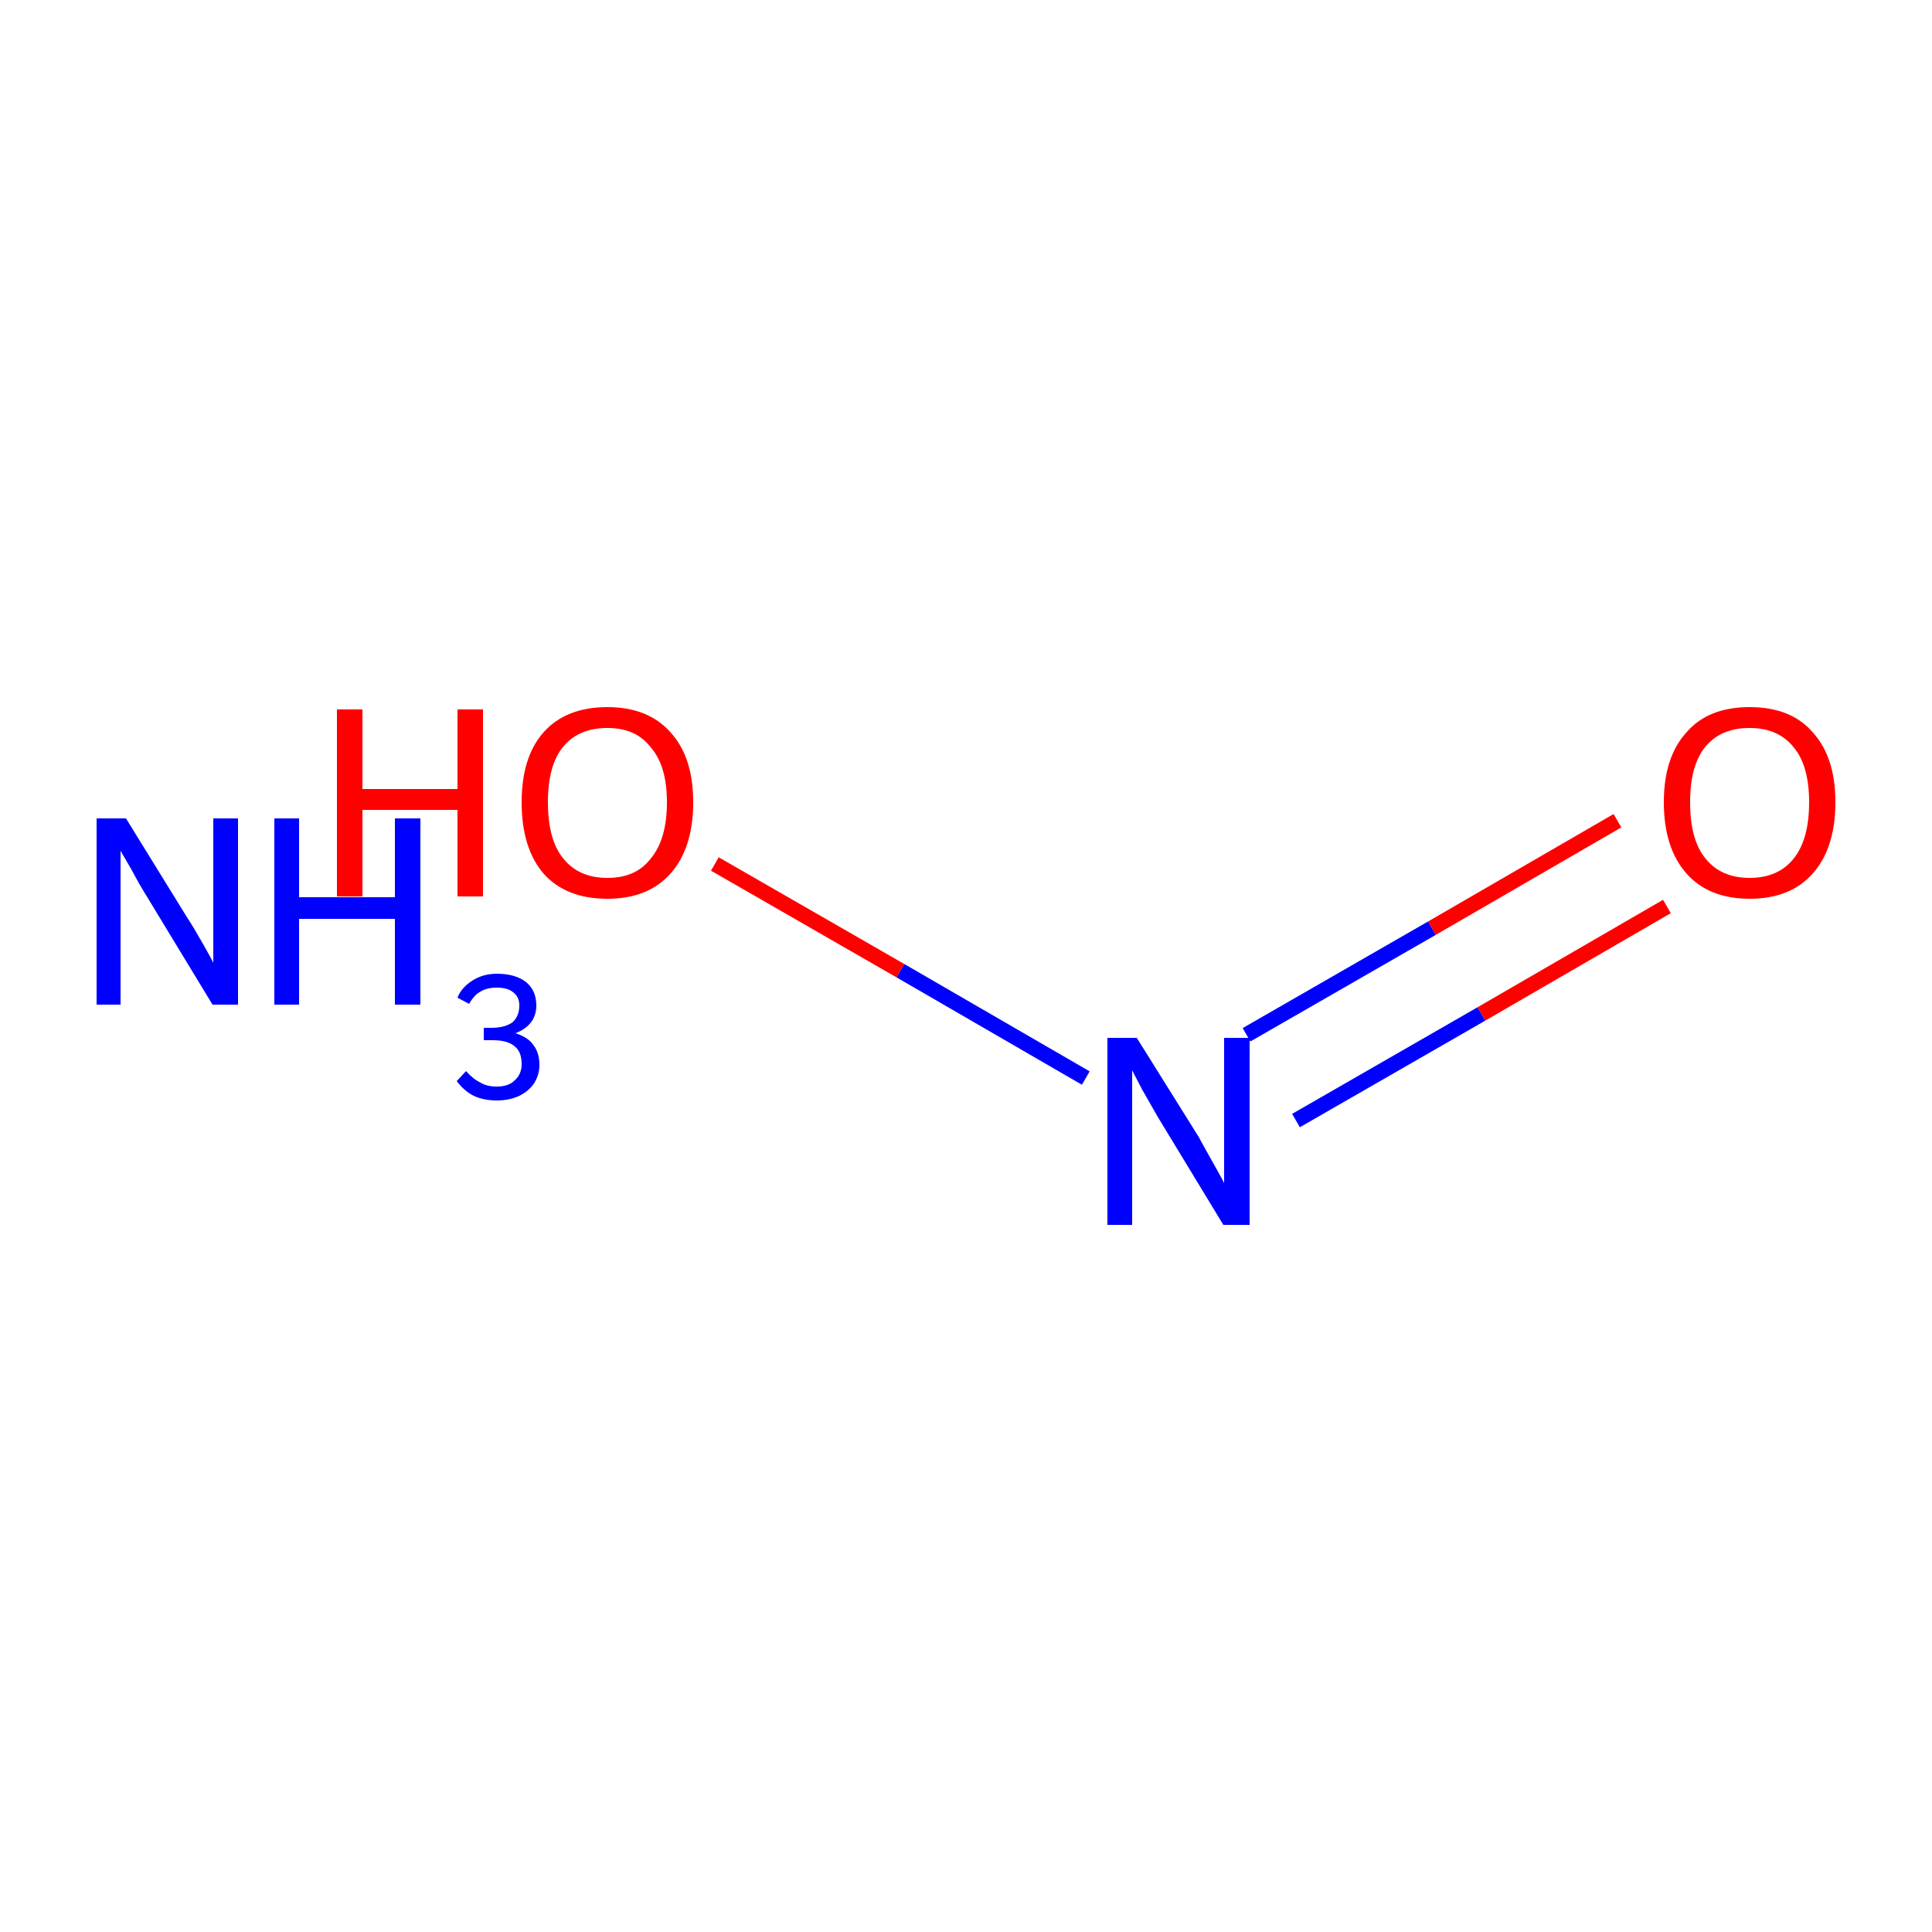 <?xml version='1.0' encoding='iso-8859-1'?>
<svg version='1.1' baseProfile='full'
              xmlns='http://www.w3.org/2000/svg'
                      xmlns:rdkit='http://www.rdkit.org/xml'
                      xmlns:xlink='http://www.w3.org/1999/xlink'
                  xml:space='preserve'
width='250px' height='250px' viewBox='0 0 250 250'>
<!-- END OF HEADER -->
<rect style='opacity:1.0;fill:#FFFFFF;stroke:none' width='250.0' height='250.0' x='0.0' y='0.0'> </rect>
<path class='bond-0 atom-0 atom-1' d='M 167.7,145.0 L 191.7,131.2' style='fill:none;fill-rule:evenodd;stroke:#0000FF;stroke-width:2.0px;stroke-linecap:butt;stroke-linejoin:miter;stroke-opacity:1' />
<path class='bond-0 atom-0 atom-1' d='M 191.7,131.2 L 215.7,117.3' style='fill:none;fill-rule:evenodd;stroke:#FF0000;stroke-width:2.0px;stroke-linecap:butt;stroke-linejoin:miter;stroke-opacity:1' />
<path class='bond-0 atom-0 atom-1' d='M 161.3,133.9 L 185.3,120.1' style='fill:none;fill-rule:evenodd;stroke:#0000FF;stroke-width:2.0px;stroke-linecap:butt;stroke-linejoin:miter;stroke-opacity:1' />
<path class='bond-0 atom-0 atom-1' d='M 185.3,120.1 L 209.3,106.2' style='fill:none;fill-rule:evenodd;stroke:#FF0000;stroke-width:2.0px;stroke-linecap:butt;stroke-linejoin:miter;stroke-opacity:1' />
<path class='bond-1 atom-0 atom-2' d='M 140.5,139.5 L 116.5,125.6' style='fill:none;fill-rule:evenodd;stroke:#0000FF;stroke-width:2.0px;stroke-linecap:butt;stroke-linejoin:miter;stroke-opacity:1' />
<path class='bond-1 atom-0 atom-2' d='M 116.5,125.6 L 92.5,111.8' style='fill:none;fill-rule:evenodd;stroke:#FF0000;stroke-width:2.0px;stroke-linecap:butt;stroke-linejoin:miter;stroke-opacity:1' />
<path class='atom-0' d='M 147.1 134.3
L 155.1 147.1
Q 155.8 148.4, 157.1 150.7
Q 158.4 153.0, 158.4 153.1
L 158.4 134.3
L 161.7 134.3
L 161.7 158.5
L 158.3 158.5
L 149.8 144.5
Q 148.9 142.9, 147.8 141.0
Q 146.8 139.1, 146.5 138.5
L 146.5 158.5
L 143.3 158.5
L 143.3 134.3
L 147.1 134.3
' fill='#0000FF'/>
<path class='atom-1' d='M 215.3 103.8
Q 215.3 98.0, 218.2 94.8
Q 221.0 91.5, 226.4 91.5
Q 231.8 91.5, 234.6 94.8
Q 237.5 98.0, 237.5 103.8
Q 237.5 109.7, 234.6 113.0
Q 231.7 116.3, 226.4 116.3
Q 221.1 116.3, 218.2 113.0
Q 215.3 109.7, 215.3 103.8
M 226.4 113.6
Q 230.1 113.6, 232.1 111.1
Q 234.1 108.6, 234.1 103.8
Q 234.1 99.1, 232.1 96.7
Q 230.1 94.2, 226.4 94.2
Q 222.7 94.2, 220.7 96.6
Q 218.7 99.0, 218.7 103.8
Q 218.7 108.7, 220.7 111.1
Q 222.7 113.6, 226.4 113.6
' fill='#FF0000'/>
<path class='atom-2' d='M 43.6 91.8
L 46.9 91.8
L 46.9 102.1
L 59.2 102.1
L 59.2 91.8
L 62.5 91.8
L 62.5 116.0
L 59.2 116.0
L 59.2 104.8
L 46.9 104.8
L 46.9 116.0
L 43.6 116.0
L 43.6 91.8
' fill='#FF0000'/>
<path class='atom-2' d='M 67.5 103.8
Q 67.5 98.0, 70.3 94.8
Q 73.2 91.5, 78.6 91.5
Q 83.9 91.5, 86.8 94.8
Q 89.7 98.0, 89.7 103.8
Q 89.7 109.7, 86.8 113.0
Q 83.9 116.3, 78.6 116.3
Q 73.2 116.3, 70.3 113.0
Q 67.5 109.7, 67.5 103.8
M 78.6 113.6
Q 82.3 113.6, 84.2 111.1
Q 86.3 108.6, 86.3 103.8
Q 86.3 99.1, 84.2 96.7
Q 82.3 94.2, 78.6 94.2
Q 74.9 94.2, 72.9 96.6
Q 70.9 99.0, 70.9 103.8
Q 70.9 108.7, 72.9 111.1
Q 74.9 113.6, 78.6 113.6
' fill='#FF0000'/>
<path class='atom-3' d='M 16.3 105.9
L 24.2 118.7
Q 25.0 119.9, 26.3 122.2
Q 27.6 124.5, 27.6 124.6
L 27.6 105.9
L 30.8 105.9
L 30.8 130.0
L 27.5 130.0
L 19.0 116.0
Q 18.0 114.4, 17.0 112.5
Q 15.9 110.6, 15.6 110.1
L 15.6 130.0
L 12.5 130.0
L 12.5 105.9
L 16.3 105.9
' fill='#0000FF'/>
<path class='atom-3' d='M 35.5 105.9
L 38.7 105.9
L 38.7 116.1
L 51.1 116.1
L 51.1 105.9
L 54.4 105.9
L 54.4 130.0
L 51.1 130.0
L 51.1 118.9
L 38.7 118.9
L 38.7 130.0
L 35.5 130.0
L 35.5 105.9
' fill='#0000FF'/>
<path class='atom-3' d='M 66.7 133.7
Q 68.3 134.2, 69.0 135.2
Q 69.8 136.2, 69.8 137.8
Q 69.8 139.1, 69.1 140.2
Q 68.4 141.2, 67.2 141.8
Q 65.9 142.4, 64.3 142.4
Q 62.6 142.4, 61.3 141.8
Q 60.1 141.2, 59.1 139.9
L 60.3 138.6
Q 61.3 139.7, 62.2 140.1
Q 63.0 140.6, 64.3 140.6
Q 65.8 140.6, 66.6 139.8
Q 67.5 139.0, 67.5 137.7
Q 67.5 136.1, 66.6 135.4
Q 65.7 134.6, 63.7 134.6
L 62.6 134.6
L 62.6 133.0
L 63.6 133.0
Q 65.3 133.0, 66.3 132.3
Q 67.2 131.5, 67.2 130.1
Q 67.2 129.0, 66.4 128.4
Q 65.7 127.8, 64.3 127.8
Q 63.0 127.8, 62.2 128.3
Q 61.4 128.7, 60.7 129.9
L 59.2 129.1
Q 59.7 127.8, 61.1 126.9
Q 62.5 126.0, 64.3 126.0
Q 66.7 126.0, 68.1 127.1
Q 69.4 128.2, 69.4 130.1
Q 69.4 131.4, 68.7 132.3
Q 68.0 133.2, 66.7 133.7
' fill='#0000FF'/>
</svg>
